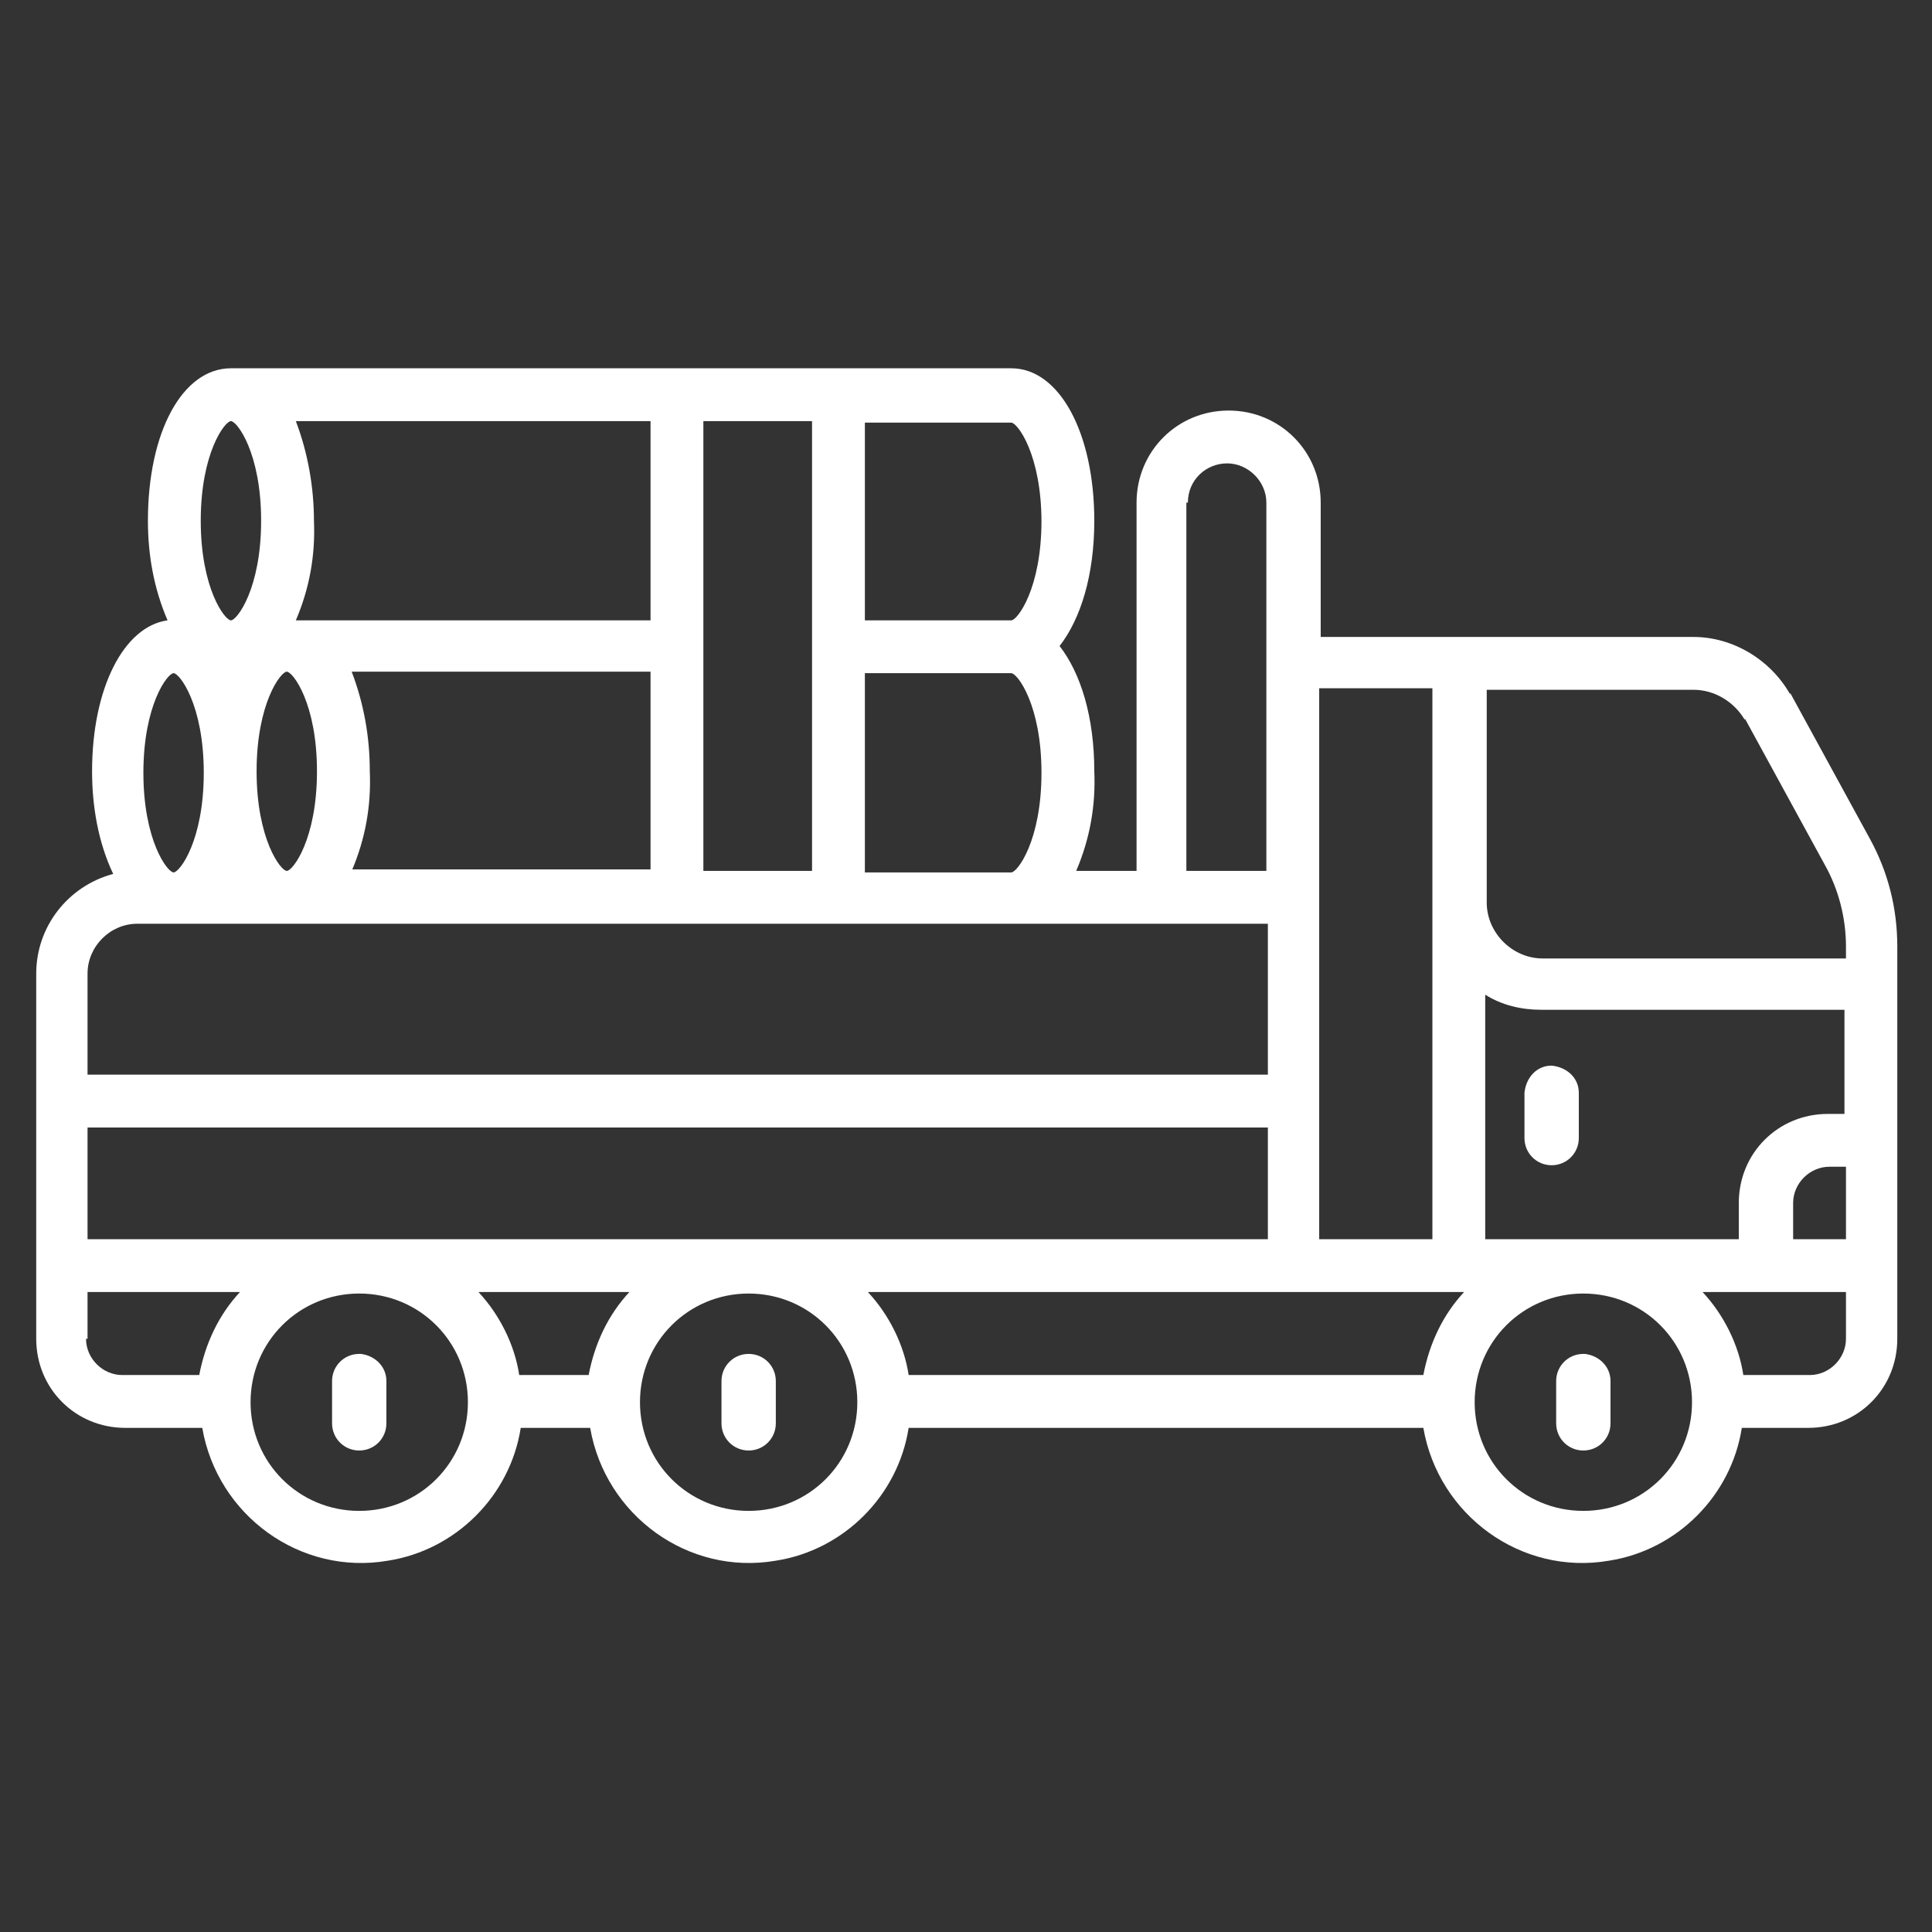 <?xml version="1.0" encoding="UTF-8"?>
<svg id="Ebene_1" xmlns="http://www.w3.org/2000/svg" version="1.1" viewBox="0 0 128 128">
  <rect x="0" y="0" width="128" height="128" fill="#333333" stroke="none"/>
  <!-- Generator: Adobe Illustrator 29.2.1, SVG Export Plug-In . SVG Version: 2.1.0 Build 116)  -->
  <defs>
    <style>
      .st0 {
        fill: #fff;
      }
    </style>
  </defs>
  <path class="st0" d="M118.6,46c-1.3-2.3-3.8-3.8-6.4-3.8h-24.7v-8.9c0-3.4-2.7-6.1-6.1-6.1s-6.1,2.7-6.1,6.1v24.4h-4c.9-2.1,1.3-4.3,1.2-6.6,0-3.6-.9-6.5-2.3-8.3,1.4-1.8,2.3-4.7,2.3-8.3,0-5.8-2.3-10.1-5.5-10.1H15.3c-3.2,0-5.5,4.2-5.5,10.1,0,2.3.4,4.5,1.3,6.6-2.9.4-5,4.5-5,10,0,2.3.4,4.7,1.4,6.8-3,.8-5.1,3.5-5.1,6.6v24.2c0,3.3,2.6,5.9,5.9,5.9h5.1c1,5.8,6.5,9.8,12.3,8.8,4.5-.7,8.1-4.3,8.8-8.8h4.6c1,5.8,6.5,9.8,12.3,8.8,4.5-.7,8.1-4.3,8.8-8.8h34.1c1,5.8,6.5,9.8,12.3,8.8,4.5-.7,8.1-4.3,8.8-8.8h4.4c3.3,0,5.9-2.6,5.9-5.9v-26c0-2.5-.6-4.9-1.8-7.1l-5.3-9.7ZM98.4,82.1v-16.2c1.1.7,2.4,1,3.7,1h20.1v6.9h-1.1c-3.3,0-5.9,2.6-5.9,5.9v2.4h-16.8ZM94.3,91.1h-34.1c-.3-2-1.3-4-2.7-5.5h39.5c-1.4,1.5-2.3,3.4-2.7,5.5h0ZM39,91.1h-4.6c-.3-2-1.3-4-2.7-5.5h10c-1.4,1.5-2.3,3.4-2.7,5.5h0ZM5.8,82.1v-7.4h78.2v7.4H5.8ZM118.8,79.7c0-1.3,1.1-2.4,2.4-2.4h1.1v4.8h-3.5v-2.4ZM115.6,47.6l5.3,9.7c.9,1.6,1.4,3.5,1.4,5.4v.8h-20.1c-2,0-3.7-1.7-3.7-3.7v-14.1h13.7c1.4,0,2.7.8,3.4,2h0ZM94.9,45.6v36.5h-7.5v-36.5h7.5ZM78.7,33.3c0-1.5,1.2-2.6,2.6-2.6s2.6,1.2,2.6,2.6v24.4h-5.3v-24.4ZM57.3,57.7v-13.1h9.7c.4,0,2,2.1,2,6.6s-1.6,6.6-2,6.6h-9.7ZM23.3,57.7c.9-2.1,1.3-4.3,1.2-6.6,0-2.3-.4-4.5-1.2-6.6h19.8v13.1h-19.8ZM43.1,41.1h-23.5c.9-2.1,1.3-4.3,1.2-6.6,0-2.2-.4-4.5-1.2-6.6h23.5v13.1ZM17,51.1c0-4.5,1.6-6.6,2-6.6s2,2.1,2,6.6-1.6,6.6-2,6.6-2-2.1-2-6.6ZM46.6,27.9h7.2v29.8h-7.2v-29.8ZM69,34.5c0,4.5-1.6,6.6-2,6.6h-9.7v-13.1h9.7c.4,0,2,2.1,2,6.6ZM15.3,27.9c.4,0,2,2.1,2,6.6s-1.6,6.6-2,6.6-2-2.1-2-6.6,1.6-6.6,2-6.6ZM11.5,44.6c.4,0,2,2.1,2,6.6s-1.6,6.6-2,6.6-2-2.1-2-6.6,1.6-6.6,2-6.6ZM9.1,61.2h74.9v10H5.8v-6.7c0-1.8,1.5-3.3,3.3-3.3ZM5.8,88.7v-3.1h10.1c-1.4,1.5-2.3,3.4-2.7,5.5h-5.1c-1.3,0-2.4-1.1-2.4-2.4ZM23.8,100.1c-4,0-7.2-3.2-7.2-7.2,0-4,3.2-7.2,7.2-7.2s7.2,3.2,7.2,7.2h0c0,4-3.2,7.2-7.2,7.2ZM49.6,100.1c-4,0-7.2-3.2-7.2-7.2,0-4,3.2-7.2,7.2-7.2,4,0,7.2,3.2,7.2,7.2h0c0,4-3.2,7.2-7.2,7.2h0ZM104.9,100.1c-4,0-7.2-3.2-7.2-7.2,0-4,3.2-7.2,7.2-7.2,4,0,7.2,3.2,7.2,7.2h0c0,4-3.2,7.2-7.2,7.2h0ZM119.9,91.1h-4.4c-.3-2-1.3-4-2.7-5.5h9.5v3.1c0,1.3-1.1,2.4-2.4,2.4h0,0Z"/>
  <path class="st0" d="M102.8,70.6c-1,0-1.7.8-1.8,1.8v3c0,1,.8,1.8,1.8,1.8s1.8-.8,1.8-1.8v-3c0-1-.8-1.7-1.8-1.8Z"/>
  <path class="st0" d="M104.9,89.7c-1,0-1.8.8-1.8,1.8v2.8c0,1,.8,1.8,1.8,1.8s1.8-.8,1.8-1.8v-2.8c0-1-.8-1.7-1.7-1.8h0Z"/>
  <path class="st0" d="M49.6,89.7c-1,0-1.8.8-1.8,1.8v2.8c0,1,.8,1.8,1.8,1.8s1.8-.8,1.8-1.8v-2.8c0-1-.8-1.8-1.8-1.8Z"/>
  <path class="st0" d="M23.8,89.7c-1,0-1.8.8-1.8,1.8v2.8c0,1,.8,1.8,1.8,1.8s1.8-.8,1.8-1.8v-2.8c0-1-.8-1.7-1.7-1.8h0Z"/>
</svg>